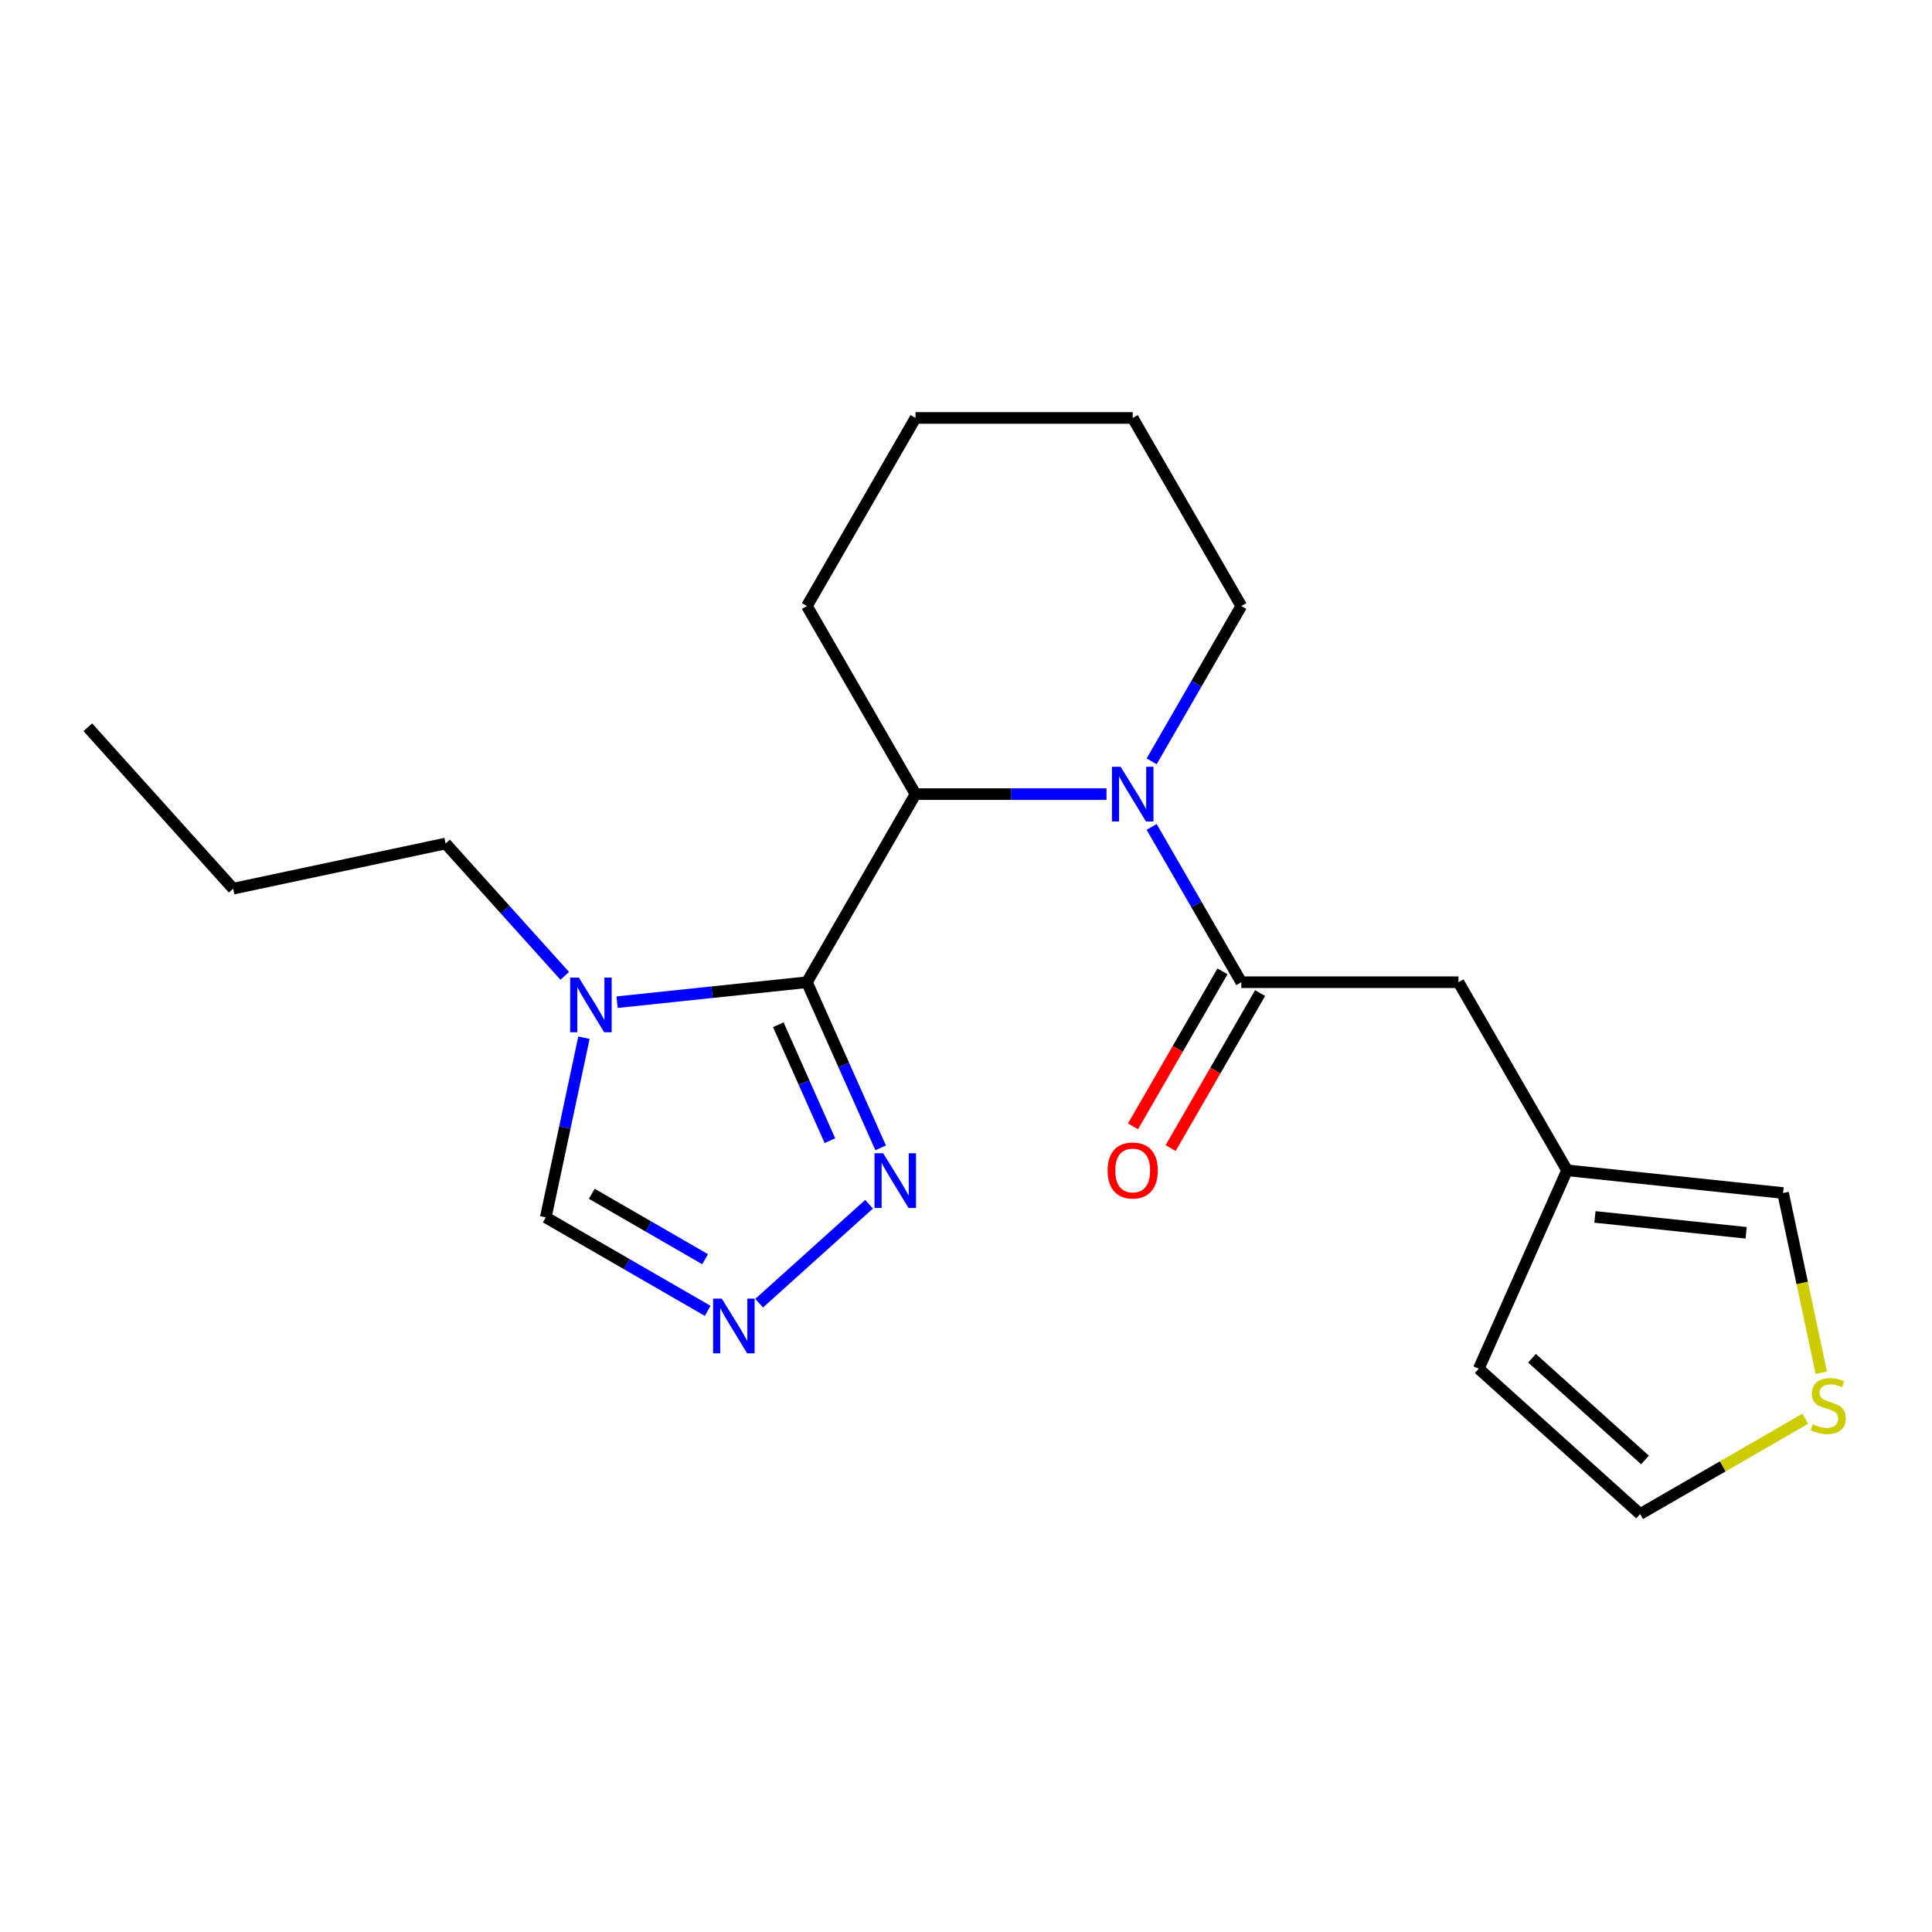 <?xml version='1.0' encoding='iso-8859-1'?>
<svg version='1.1' baseProfile='full'
              xmlns='http://www.w3.org/2000/svg'
                      xmlns:rdkit='http://www.rdkit.org/xml'
                      xmlns:xlink='http://www.w3.org/1999/xlink'
                  xml:space='preserve'
width='1000px' height='1000px' viewBox='0 0 1000 1000'>
<!-- END OF HEADER -->
<rect style='opacity:1.0;fill:#FFFFFF;stroke:none' width='1000' height='1000' x='0' y='0'> </rect>
<path class='bond-1' d='M 417.659,508.396 L 368.534,513.559' style='fill:none;fill-rule:evenodd;stroke:#000000;stroke-width:6px;stroke-linecap:butt;stroke-linejoin:miter;stroke-opacity:1' />
<path class='bond-1' d='M 368.534,513.559 L 319.408,518.723' style='fill:none;fill-rule:evenodd;stroke:#0000FF;stroke-width:6px;stroke-linecap:butt;stroke-linejoin:miter;stroke-opacity:1' />
<path class='bond-2' d='M 417.659,508.396 L 473.867,411.04' style='fill:none;fill-rule:evenodd;stroke:#000000;stroke-width:6px;stroke-linecap:butt;stroke-linejoin:miter;stroke-opacity:1' />
<path class='bond-4' d='M 417.659,508.396 L 436.743,551.26' style='fill:none;fill-rule:evenodd;stroke:#000000;stroke-width:6px;stroke-linecap:butt;stroke-linejoin:miter;stroke-opacity:1' />
<path class='bond-4' d='M 436.743,551.26 L 455.827,594.124' style='fill:none;fill-rule:evenodd;stroke:#0000FF;stroke-width:6px;stroke-linecap:butt;stroke-linejoin:miter;stroke-opacity:1' />
<path class='bond-4' d='M 402.845,530.4 L 416.203,560.405' style='fill:none;fill-rule:evenodd;stroke:#000000;stroke-width:6px;stroke-linecap:butt;stroke-linejoin:miter;stroke-opacity:1' />
<path class='bond-4' d='M 416.203,560.405 L 429.562,590.409' style='fill:none;fill-rule:evenodd;stroke:#0000FF;stroke-width:6px;stroke-linecap:butt;stroke-linejoin:miter;stroke-opacity:1' />
<path class='bond-0' d='M 572.734,411.04 L 523.301,411.04' style='fill:none;fill-rule:evenodd;stroke:#0000FF;stroke-width:6px;stroke-linecap:butt;stroke-linejoin:miter;stroke-opacity:1' />
<path class='bond-0' d='M 523.301,411.04 L 473.867,411.04' style='fill:none;fill-rule:evenodd;stroke:#000000;stroke-width:6px;stroke-linecap:butt;stroke-linejoin:miter;stroke-opacity:1' />
<path class='bond-3' d='M 596.082,428.011 L 619.287,468.203' style='fill:none;fill-rule:evenodd;stroke:#0000FF;stroke-width:6px;stroke-linecap:butt;stroke-linejoin:miter;stroke-opacity:1' />
<path class='bond-3' d='M 619.287,468.203 L 642.493,508.396' style='fill:none;fill-rule:evenodd;stroke:#000000;stroke-width:6px;stroke-linecap:butt;stroke-linejoin:miter;stroke-opacity:1' />
<path class='bond-14' d='M 596.082,394.07 L 619.287,353.877' style='fill:none;fill-rule:evenodd;stroke:#0000FF;stroke-width:6px;stroke-linecap:butt;stroke-linejoin:miter;stroke-opacity:1' />
<path class='bond-14' d='M 619.287,353.877 L 642.493,313.684' style='fill:none;fill-rule:evenodd;stroke:#000000;stroke-width:6px;stroke-linecap:butt;stroke-linejoin:miter;stroke-opacity:1' />
<path class='bond-6' d='M 302.251,537.117 L 292.368,583.612' style='fill:none;fill-rule:evenodd;stroke:#0000FF;stroke-width:6px;stroke-linecap:butt;stroke-linejoin:miter;stroke-opacity:1' />
<path class='bond-6' d='M 292.368,583.612 L 282.485,630.107' style='fill:none;fill-rule:evenodd;stroke:#000000;stroke-width:6px;stroke-linecap:butt;stroke-linejoin:miter;stroke-opacity:1' />
<path class='bond-15' d='M 292.307,505.098 L 261.472,470.851' style='fill:none;fill-rule:evenodd;stroke:#0000FF;stroke-width:6px;stroke-linecap:butt;stroke-linejoin:miter;stroke-opacity:1' />
<path class='bond-15' d='M 261.472,470.851 L 230.636,436.605' style='fill:none;fill-rule:evenodd;stroke:#000000;stroke-width:6px;stroke-linecap:butt;stroke-linejoin:miter;stroke-opacity:1' />
<path class='bond-16' d='M 473.867,411.04 L 417.659,313.684' style='fill:none;fill-rule:evenodd;stroke:#000000;stroke-width:6px;stroke-linecap:butt;stroke-linejoin:miter;stroke-opacity:1' />
<path class='bond-7' d='M 642.493,508.396 L 754.909,508.396' style='fill:none;fill-rule:evenodd;stroke:#000000;stroke-width:6px;stroke-linecap:butt;stroke-linejoin:miter;stroke-opacity:1' />
<path class='bond-10' d='M 632.757,502.775 L 609.598,542.888' style='fill:none;fill-rule:evenodd;stroke:#000000;stroke-width:6px;stroke-linecap:butt;stroke-linejoin:miter;stroke-opacity:1' />
<path class='bond-10' d='M 609.598,542.888 L 586.439,583.001' style='fill:none;fill-rule:evenodd;stroke:#FF0000;stroke-width:6px;stroke-linecap:butt;stroke-linejoin:miter;stroke-opacity:1' />
<path class='bond-10' d='M 652.228,514.017 L 629.069,554.13' style='fill:none;fill-rule:evenodd;stroke:#000000;stroke-width:6px;stroke-linecap:butt;stroke-linejoin:miter;stroke-opacity:1' />
<path class='bond-10' d='M 629.069,554.13 L 605.91,594.242' style='fill:none;fill-rule:evenodd;stroke:#FF0000;stroke-width:6px;stroke-linecap:butt;stroke-linejoin:miter;stroke-opacity:1' />
<path class='bond-5' d='M 449.833,623.295 L 392.936,674.525' style='fill:none;fill-rule:evenodd;stroke:#0000FF;stroke-width:6px;stroke-linecap:butt;stroke-linejoin:miter;stroke-opacity:1' />
<path class='bond-21' d='M 366.291,678.492 L 324.388,654.3' style='fill:none;fill-rule:evenodd;stroke:#0000FF;stroke-width:6px;stroke-linecap:butt;stroke-linejoin:miter;stroke-opacity:1' />
<path class='bond-21' d='M 324.388,654.3 L 282.485,630.107' style='fill:none;fill-rule:evenodd;stroke:#000000;stroke-width:6px;stroke-linecap:butt;stroke-linejoin:miter;stroke-opacity:1' />
<path class='bond-21' d='M 364.961,651.763 L 335.63,634.829' style='fill:none;fill-rule:evenodd;stroke:#0000FF;stroke-width:6px;stroke-linecap:butt;stroke-linejoin:miter;stroke-opacity:1' />
<path class='bond-21' d='M 335.63,634.829 L 306.298,617.894' style='fill:none;fill-rule:evenodd;stroke:#000000;stroke-width:6px;stroke-linecap:butt;stroke-linejoin:miter;stroke-opacity:1' />
<path class='bond-8' d='M 754.909,508.396 L 811.118,605.752' style='fill:none;fill-rule:evenodd;stroke:#000000;stroke-width:6px;stroke-linecap:butt;stroke-linejoin:miter;stroke-opacity:1' />
<path class='bond-11' d='M 811.118,605.752 L 922.919,617.503' style='fill:none;fill-rule:evenodd;stroke:#000000;stroke-width:6px;stroke-linecap:butt;stroke-linejoin:miter;stroke-opacity:1' />
<path class='bond-11' d='M 825.538,629.875 L 903.799,638.1' style='fill:none;fill-rule:evenodd;stroke:#000000;stroke-width:6px;stroke-linecap:butt;stroke-linejoin:miter;stroke-opacity:1' />
<path class='bond-13' d='M 811.118,605.752 L 765.394,708.45' style='fill:none;fill-rule:evenodd;stroke:#000000;stroke-width:6px;stroke-linecap:butt;stroke-linejoin:miter;stroke-opacity:1' />
<path class='bond-9' d='M 942.693,710.533 L 932.806,664.018' style='fill:none;fill-rule:evenodd;stroke:#CCCC00;stroke-width:6px;stroke-linecap:butt;stroke-linejoin:miter;stroke-opacity:1' />
<path class='bond-9' d='M 932.806,664.018 L 922.919,617.503' style='fill:none;fill-rule:evenodd;stroke:#000000;stroke-width:6px;stroke-linecap:butt;stroke-linejoin:miter;stroke-opacity:1' />
<path class='bond-23' d='M 934.401,734.328 L 891.668,759' style='fill:none;fill-rule:evenodd;stroke:#CCCC00;stroke-width:6px;stroke-linecap:butt;stroke-linejoin:miter;stroke-opacity:1' />
<path class='bond-23' d='M 891.668,759 L 848.936,783.671' style='fill:none;fill-rule:evenodd;stroke:#000000;stroke-width:6px;stroke-linecap:butt;stroke-linejoin:miter;stroke-opacity:1' />
<path class='bond-12' d='M 848.936,783.671 L 765.394,708.45' style='fill:none;fill-rule:evenodd;stroke:#000000;stroke-width:6px;stroke-linecap:butt;stroke-linejoin:miter;stroke-opacity:1' />
<path class='bond-12' d='M 851.449,755.68 L 792.969,703.025' style='fill:none;fill-rule:evenodd;stroke:#000000;stroke-width:6px;stroke-linecap:butt;stroke-linejoin:miter;stroke-opacity:1' />
<path class='bond-22' d='M 642.493,313.684 L 586.284,216.329' style='fill:none;fill-rule:evenodd;stroke:#000000;stroke-width:6px;stroke-linecap:butt;stroke-linejoin:miter;stroke-opacity:1' />
<path class='bond-17' d='M 230.636,436.605 L 120.676,459.978' style='fill:none;fill-rule:evenodd;stroke:#000000;stroke-width:6px;stroke-linecap:butt;stroke-linejoin:miter;stroke-opacity:1' />
<path class='bond-19' d='M 417.659,313.684 L 473.867,216.329' style='fill:none;fill-rule:evenodd;stroke:#000000;stroke-width:6px;stroke-linecap:butt;stroke-linejoin:miter;stroke-opacity:1' />
<path class='bond-20' d='M 120.676,459.978 L 45.455,376.436' style='fill:none;fill-rule:evenodd;stroke:#000000;stroke-width:6px;stroke-linecap:butt;stroke-linejoin:miter;stroke-opacity:1' />
<path class='bond-18' d='M 586.284,216.329 L 473.867,216.329' style='fill:none;fill-rule:evenodd;stroke:#000000;stroke-width:6px;stroke-linecap:butt;stroke-linejoin:miter;stroke-opacity:1' />
<path  class='atom-1' d='M 580.024 396.88
L 589.304 411.88
Q 590.224 413.36, 591.704 416.04
Q 593.184 418.72, 593.264 418.88
L 593.264 396.88
L 597.024 396.88
L 597.024 425.2
L 593.144 425.2
L 583.184 408.8
Q 582.024 406.88, 580.784 404.68
Q 579.584 402.48, 579.224 401.8
L 579.224 425.2
L 575.544 425.2
L 575.544 396.88
L 580.024 396.88
' fill='#0000FF'/>
<path  class='atom-2' d='M 299.598 505.987
L 308.878 520.987
Q 309.798 522.467, 311.278 525.147
Q 312.758 527.827, 312.838 527.987
L 312.838 505.987
L 316.598 505.987
L 316.598 534.307
L 312.718 534.307
L 302.758 517.907
Q 301.598 515.987, 300.358 513.787
Q 299.158 511.587, 298.798 510.907
L 298.798 534.307
L 295.118 534.307
L 295.118 505.987
L 299.598 505.987
' fill='#0000FF'/>
<path  class='atom-5' d='M 457.123 596.934
L 466.403 611.934
Q 467.323 613.414, 468.803 616.094
Q 470.283 618.774, 470.363 618.934
L 470.363 596.934
L 474.123 596.934
L 474.123 625.254
L 470.243 625.254
L 460.283 608.854
Q 459.123 606.934, 457.883 604.734
Q 456.683 602.534, 456.323 601.854
L 456.323 625.254
L 452.643 625.254
L 452.643 596.934
L 457.123 596.934
' fill='#0000FF'/>
<path  class='atom-6' d='M 373.581 672.156
L 382.861 687.156
Q 383.781 688.636, 385.261 691.316
Q 386.741 693.996, 386.821 694.156
L 386.821 672.156
L 390.581 672.156
L 390.581 700.476
L 386.701 700.476
L 376.741 684.076
Q 375.581 682.156, 374.341 679.956
Q 373.141 677.756, 372.781 677.076
L 372.781 700.476
L 369.101 700.476
L 369.101 672.156
L 373.581 672.156
' fill='#0000FF'/>
<path  class='atom-10' d='M 938.292 737.183
Q 938.612 737.303, 939.932 737.863
Q 941.252 738.423, 942.692 738.783
Q 944.172 739.103, 945.612 739.103
Q 948.292 739.103, 949.852 737.823
Q 951.412 736.503, 951.412 734.223
Q 951.412 732.663, 950.612 731.703
Q 949.852 730.743, 948.652 730.223
Q 947.452 729.703, 945.452 729.103
Q 942.932 728.343, 941.412 727.623
Q 939.932 726.903, 938.852 725.383
Q 937.812 723.863, 937.812 721.303
Q 937.812 717.743, 940.212 715.543
Q 942.652 713.343, 947.452 713.343
Q 950.732 713.343, 954.452 714.903
L 953.532 717.983
Q 950.132 716.583, 947.572 716.583
Q 944.812 716.583, 943.292 717.743
Q 941.772 718.863, 941.812 720.823
Q 941.812 722.343, 942.572 723.263
Q 943.372 724.183, 944.492 724.703
Q 945.652 725.223, 947.572 725.823
Q 950.132 726.623, 951.652 727.423
Q 953.172 728.223, 954.252 729.863
Q 955.372 731.463, 955.372 734.223
Q 955.372 738.143, 952.732 740.263
Q 950.132 742.343, 945.772 742.343
Q 943.252 742.343, 941.332 741.783
Q 939.452 741.263, 937.212 740.343
L 938.292 737.183
' fill='#CCCC00'/>
<path  class='atom-11' d='M 573.284 605.832
Q 573.284 599.032, 576.644 595.232
Q 580.004 591.432, 586.284 591.432
Q 592.564 591.432, 595.924 595.232
Q 599.284 599.032, 599.284 605.832
Q 599.284 612.712, 595.884 616.632
Q 592.484 620.512, 586.284 620.512
Q 580.044 620.512, 576.644 616.632
Q 573.284 612.752, 573.284 605.832
M 586.284 617.312
Q 590.604 617.312, 592.924 614.432
Q 595.284 611.512, 595.284 605.832
Q 595.284 600.272, 592.924 597.472
Q 590.604 594.632, 586.284 594.632
Q 581.964 594.632, 579.604 597.432
Q 577.284 600.232, 577.284 605.832
Q 577.284 611.552, 579.604 614.432
Q 581.964 617.312, 586.284 617.312
' fill='#FF0000'/>
</svg>

